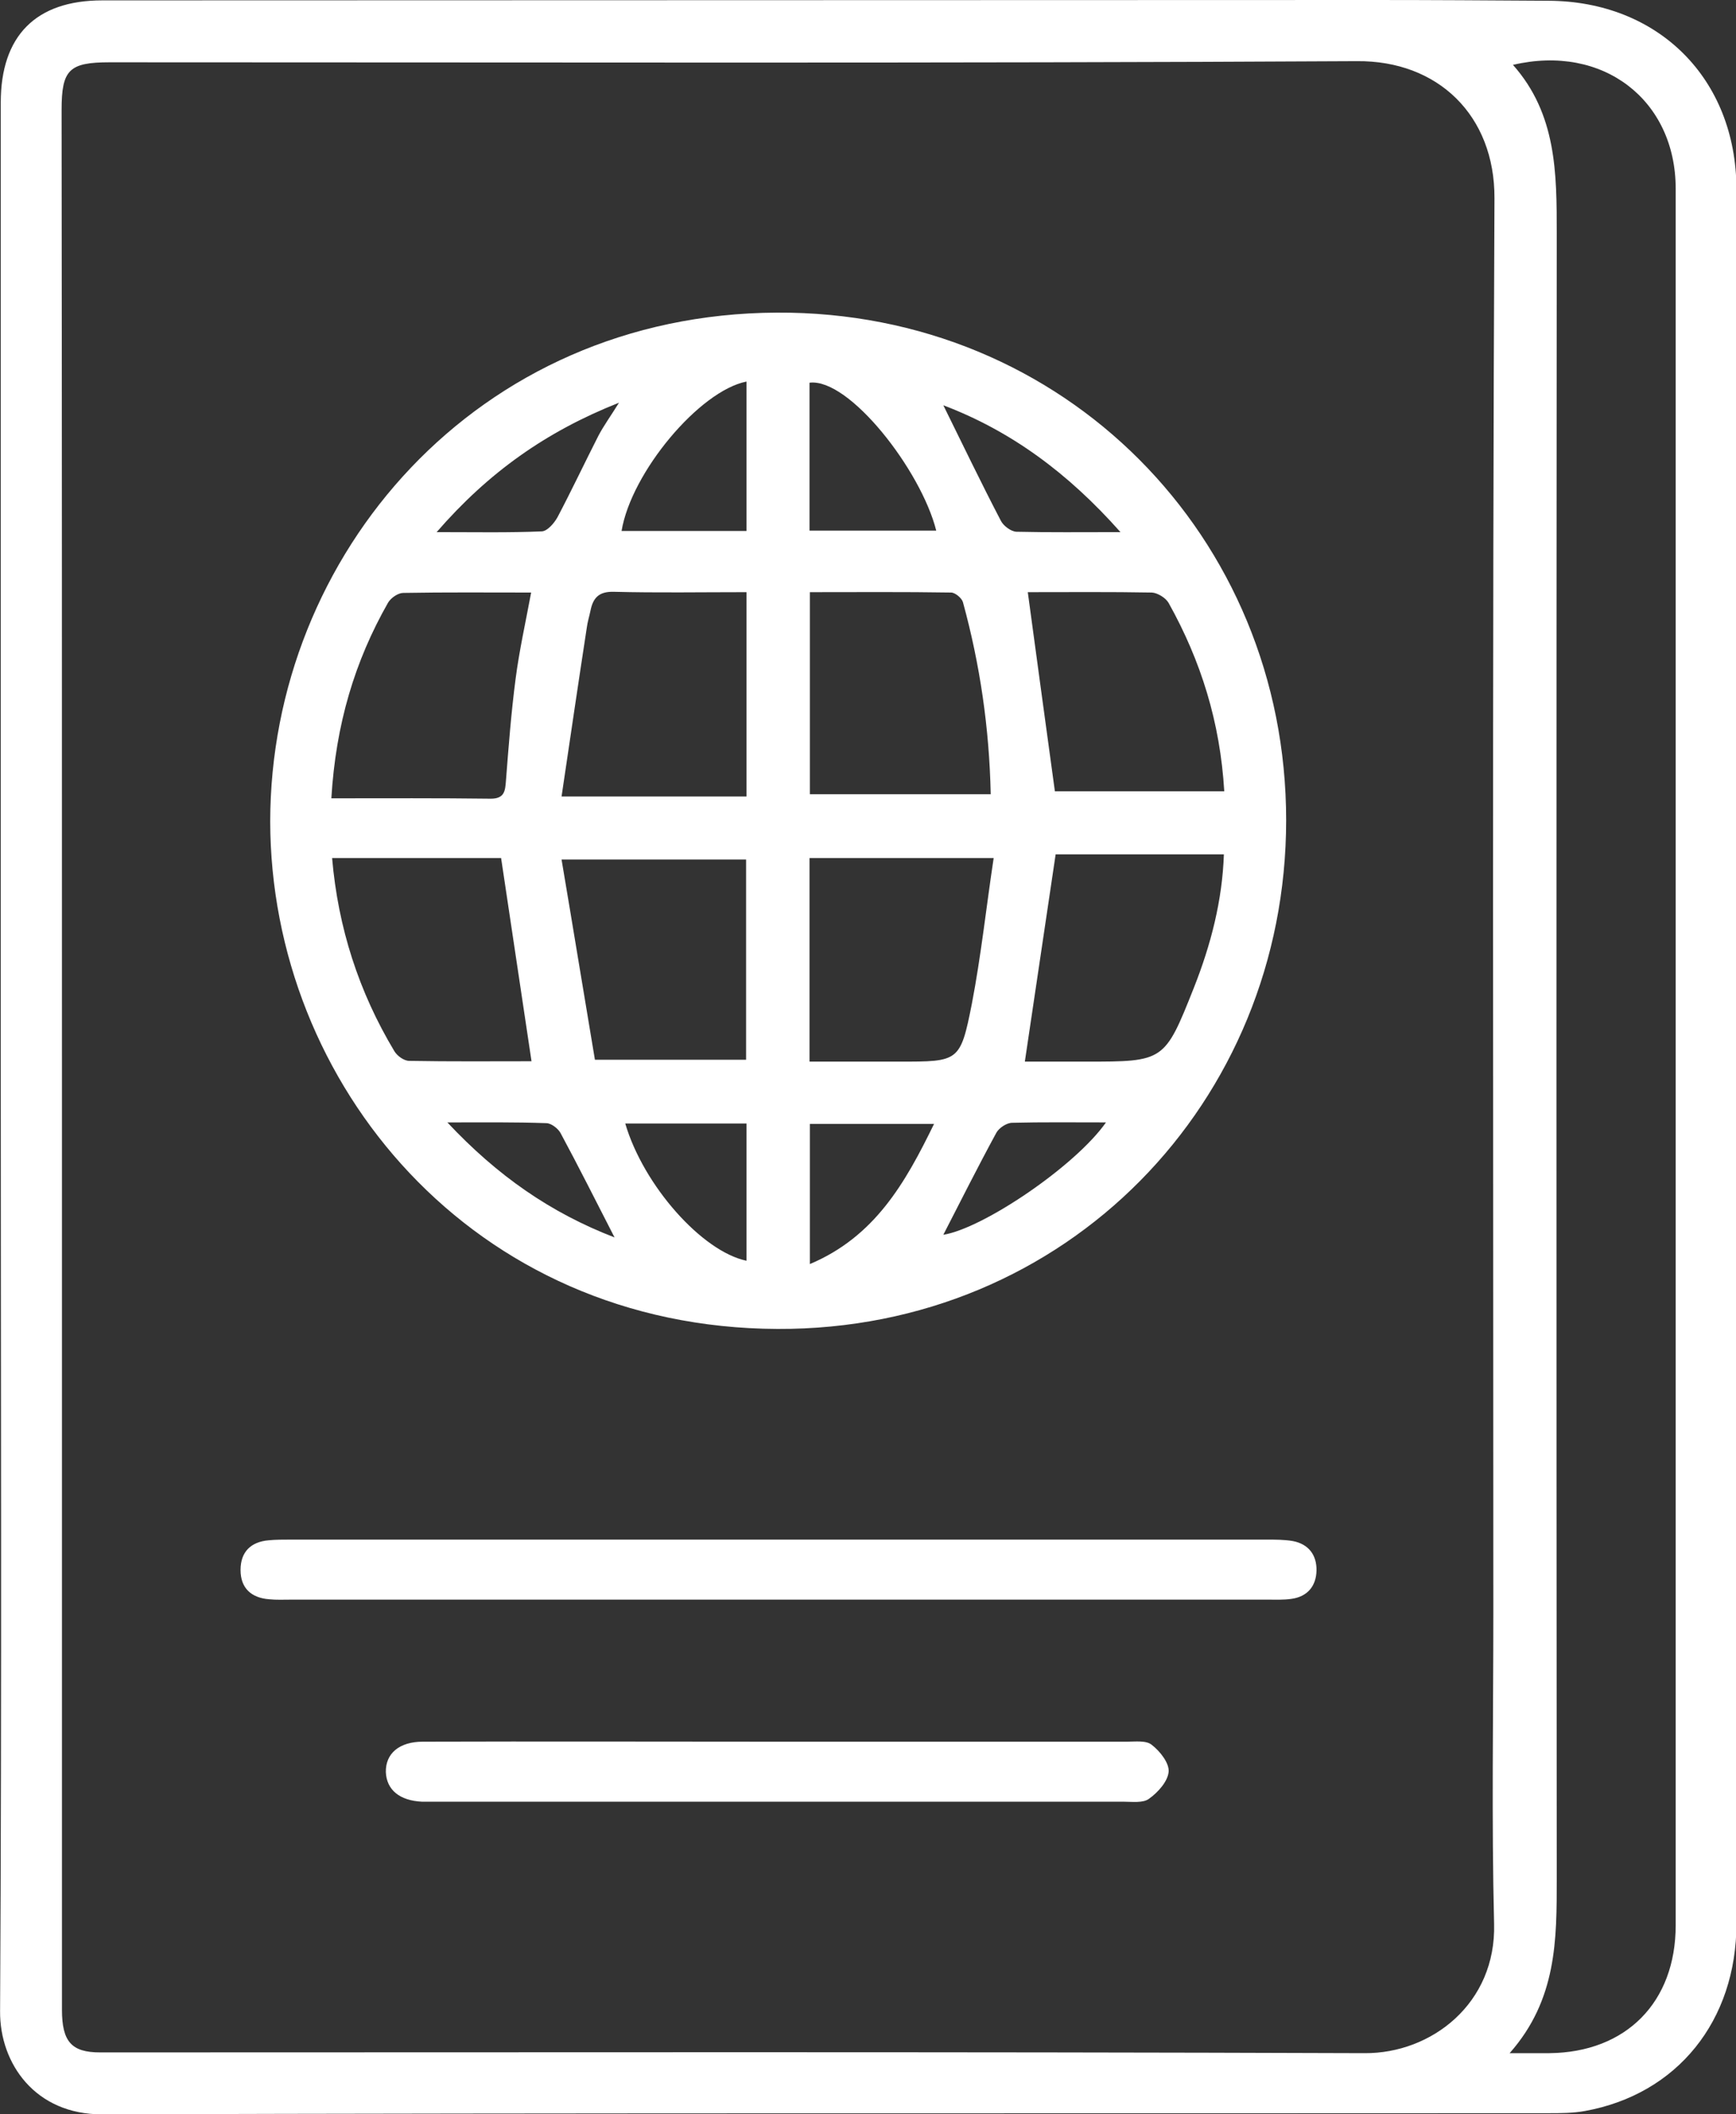 <svg width="23" height="28" viewBox="0 0 23 28" fill="none" xmlns="http://www.w3.org/2000/svg">
<rect x="0" y="0" width="23" height="28" fill="#333333" stroke="none"/>
<path d="M0.01 13.985C0.01 9.777 0.01 5.569 0.01 1.36C0.01 0.476 0.472 0.005 1.356 0.005C6.969 0.005 12.586 0 18.199 0C18.97 0 19.741 0.005 20.512 0.01C21.97 0.015 23.002 1.041 23.006 2.504C23.011 5.942 23.006 9.379 23.006 12.816C23.006 17.035 23.006 21.253 23.006 25.471C23.006 26.762 22.221 27.735 20.998 27.956C20.841 27.985 20.674 27.985 20.507 27.985C14.123 27.99 7.74 27.98 1.356 28C0.467 28.005 -0.004 27.327 0.001 26.635C0.025 22.422 0.01 18.203 0.01 13.985ZM0.821 13.99C0.821 18.198 0.821 22.407 0.821 26.615C0.821 27.038 0.948 27.18 1.326 27.18C6.91 27.18 12.498 27.17 18.081 27.19C18.965 27.195 19.824 26.532 19.795 25.476C19.761 24.101 19.785 22.721 19.785 21.346C19.785 15.105 19.77 8.868 19.8 2.627C19.805 1.527 19.049 0.8 17.978 0.81C12.468 0.84 6.964 0.825 1.454 0.825C0.914 0.825 0.816 0.923 0.816 1.458C0.821 5.632 0.821 9.811 0.821 13.99ZM20.001 27.19C20.237 27.19 20.384 27.19 20.527 27.19C21.543 27.18 22.201 26.517 22.201 25.496C22.201 17.83 22.201 10.165 22.201 2.499C22.201 1.326 21.239 0.579 20.045 0.859C20.625 1.512 20.625 2.298 20.625 3.094C20.62 10.356 20.62 17.614 20.625 24.877C20.625 25.682 20.63 26.478 20.001 27.19Z" fill="white"/>
<path d="M3.58 10.877C3.585 7.351 6.31 4.159 10.293 4.14C14.103 4.12 17.04 7.111 17.04 10.862C17.04 14.594 14.133 17.614 10.303 17.599C6.261 17.585 3.585 14.354 3.58 10.877ZM9.89 7.842C9.286 7.842 8.707 7.852 8.132 7.837C7.936 7.832 7.857 7.916 7.823 8.088C7.808 8.161 7.784 8.235 7.774 8.314C7.661 9.05 7.553 9.787 7.44 10.548C8.309 10.548 9.09 10.548 9.89 10.548C9.89 9.639 9.89 8.76 9.89 7.842ZM13.126 10.518C13.107 9.639 12.984 8.8 12.758 7.975C12.743 7.921 12.655 7.847 12.601 7.847C11.977 7.837 11.354 7.842 10.73 7.842C10.73 8.76 10.73 9.639 10.73 10.518C11.53 10.518 12.316 10.518 13.126 10.518ZM10.725 14.059C11.133 14.059 11.52 14.059 11.913 14.059C12.704 14.059 12.723 14.064 12.876 13.293C12.998 12.659 13.067 12.011 13.165 11.363C12.311 11.363 11.525 11.363 10.725 11.363C10.725 12.267 10.725 13.146 10.725 14.059ZM7.44 11.383C7.597 12.311 7.739 13.185 7.882 14.034C8.608 14.034 9.252 14.034 9.885 14.034C9.885 13.141 9.885 12.267 9.885 11.383C9.1 11.383 8.324 11.383 7.44 11.383ZM13.578 14.059C13.833 14.059 14.108 14.059 14.388 14.059C15.424 14.059 15.429 14.059 15.817 13.082C16.043 12.512 16.195 11.923 16.215 11.314C15.444 11.314 14.698 11.314 13.986 11.314C13.848 12.237 13.716 13.126 13.578 14.059ZM4.39 10.572C5.122 10.572 5.809 10.568 6.502 10.577C6.684 10.577 6.693 10.474 6.703 10.342C6.738 9.89 6.772 9.443 6.831 8.991C6.88 8.613 6.963 8.245 7.037 7.847C6.458 7.847 5.898 7.842 5.343 7.852C5.274 7.852 5.181 7.916 5.142 7.98C4.7 8.756 4.449 9.59 4.39 10.572ZM4.4 11.363C4.479 12.286 4.754 13.136 5.225 13.921C5.264 13.985 5.353 14.049 5.422 14.049C5.967 14.059 6.517 14.054 7.042 14.054C6.909 13.16 6.777 12.281 6.639 11.363C5.922 11.363 5.181 11.363 4.4 11.363ZM13.617 7.842C13.74 8.751 13.858 9.62 13.976 10.479C14.717 10.479 15.459 10.479 16.22 10.479C16.166 9.566 15.911 8.751 15.483 7.985C15.444 7.916 15.336 7.852 15.262 7.847C14.717 7.837 14.167 7.842 13.617 7.842ZM12.404 7.027C12.203 6.227 11.25 5.004 10.725 5.068C10.725 5.716 10.725 6.369 10.725 7.027C11.3 7.027 11.849 7.027 12.404 7.027ZM9.89 7.032C9.89 6.354 9.89 5.706 9.89 5.053C9.267 5.176 8.363 6.256 8.235 7.032C8.78 7.032 9.321 7.032 9.89 7.032ZM12.375 14.884C11.795 14.884 11.26 14.884 10.73 14.884C10.73 15.503 10.73 16.102 10.73 16.74C11.589 16.377 11.992 15.67 12.375 14.884ZM8.284 14.879C8.525 15.699 9.301 16.573 9.89 16.696C9.89 16.092 9.89 15.493 9.89 14.879C9.355 14.879 8.829 14.879 8.284 14.879ZM14.845 7.047C14.148 6.261 13.391 5.706 12.498 5.367C12.753 5.883 12.998 6.394 13.259 6.894C13.293 6.963 13.391 7.037 13.465 7.042C13.892 7.052 14.319 7.047 14.845 7.047ZM5.785 7.047C6.305 7.047 6.742 7.056 7.18 7.037C7.253 7.032 7.342 6.929 7.386 6.85C7.572 6.497 7.744 6.133 7.926 5.775C7.995 5.642 8.088 5.515 8.201 5.333C7.234 5.716 6.472 6.256 5.785 7.047ZM14.653 14.864C14.211 14.864 13.809 14.859 13.411 14.869C13.337 14.869 13.234 14.938 13.2 15.002C12.954 15.454 12.723 15.915 12.498 16.352C13.023 16.269 14.246 15.444 14.653 14.864ZM5.927 14.864C6.59 15.571 7.297 16.062 8.142 16.387C7.892 15.9 7.666 15.449 7.425 15.002C7.391 14.943 7.302 14.874 7.238 14.874C6.826 14.859 6.413 14.864 5.927 14.864Z" fill="white"/>
<path d="M10.292 21.184C8.146 21.184 6.001 21.184 3.855 21.184C3.756 21.184 3.663 21.189 3.565 21.179C3.329 21.16 3.187 21.032 3.187 20.791C3.187 20.551 3.324 20.418 3.56 20.398C3.653 20.389 3.751 20.389 3.85 20.389C8.161 20.389 12.473 20.389 16.784 20.389C16.897 20.389 17.015 20.389 17.128 20.408C17.339 20.448 17.447 20.595 17.442 20.801C17.437 21.003 17.324 21.145 17.108 21.174C17.005 21.189 16.897 21.184 16.789 21.184C14.623 21.184 12.458 21.184 10.292 21.184Z" fill="white"/>
<path d="M10.307 23.065C11.849 23.065 13.386 23.065 14.928 23.065C15.041 23.065 15.189 23.045 15.262 23.109C15.37 23.192 15.493 23.35 15.483 23.463C15.473 23.59 15.341 23.738 15.223 23.821C15.144 23.88 15.002 23.86 14.889 23.86C11.84 23.86 8.79 23.86 5.736 23.86C5.687 23.86 5.638 23.86 5.593 23.86C5.294 23.846 5.122 23.703 5.112 23.468C5.107 23.222 5.289 23.065 5.603 23.065C7.17 23.06 8.741 23.065 10.307 23.065Z" fill="white"/>
</svg>
